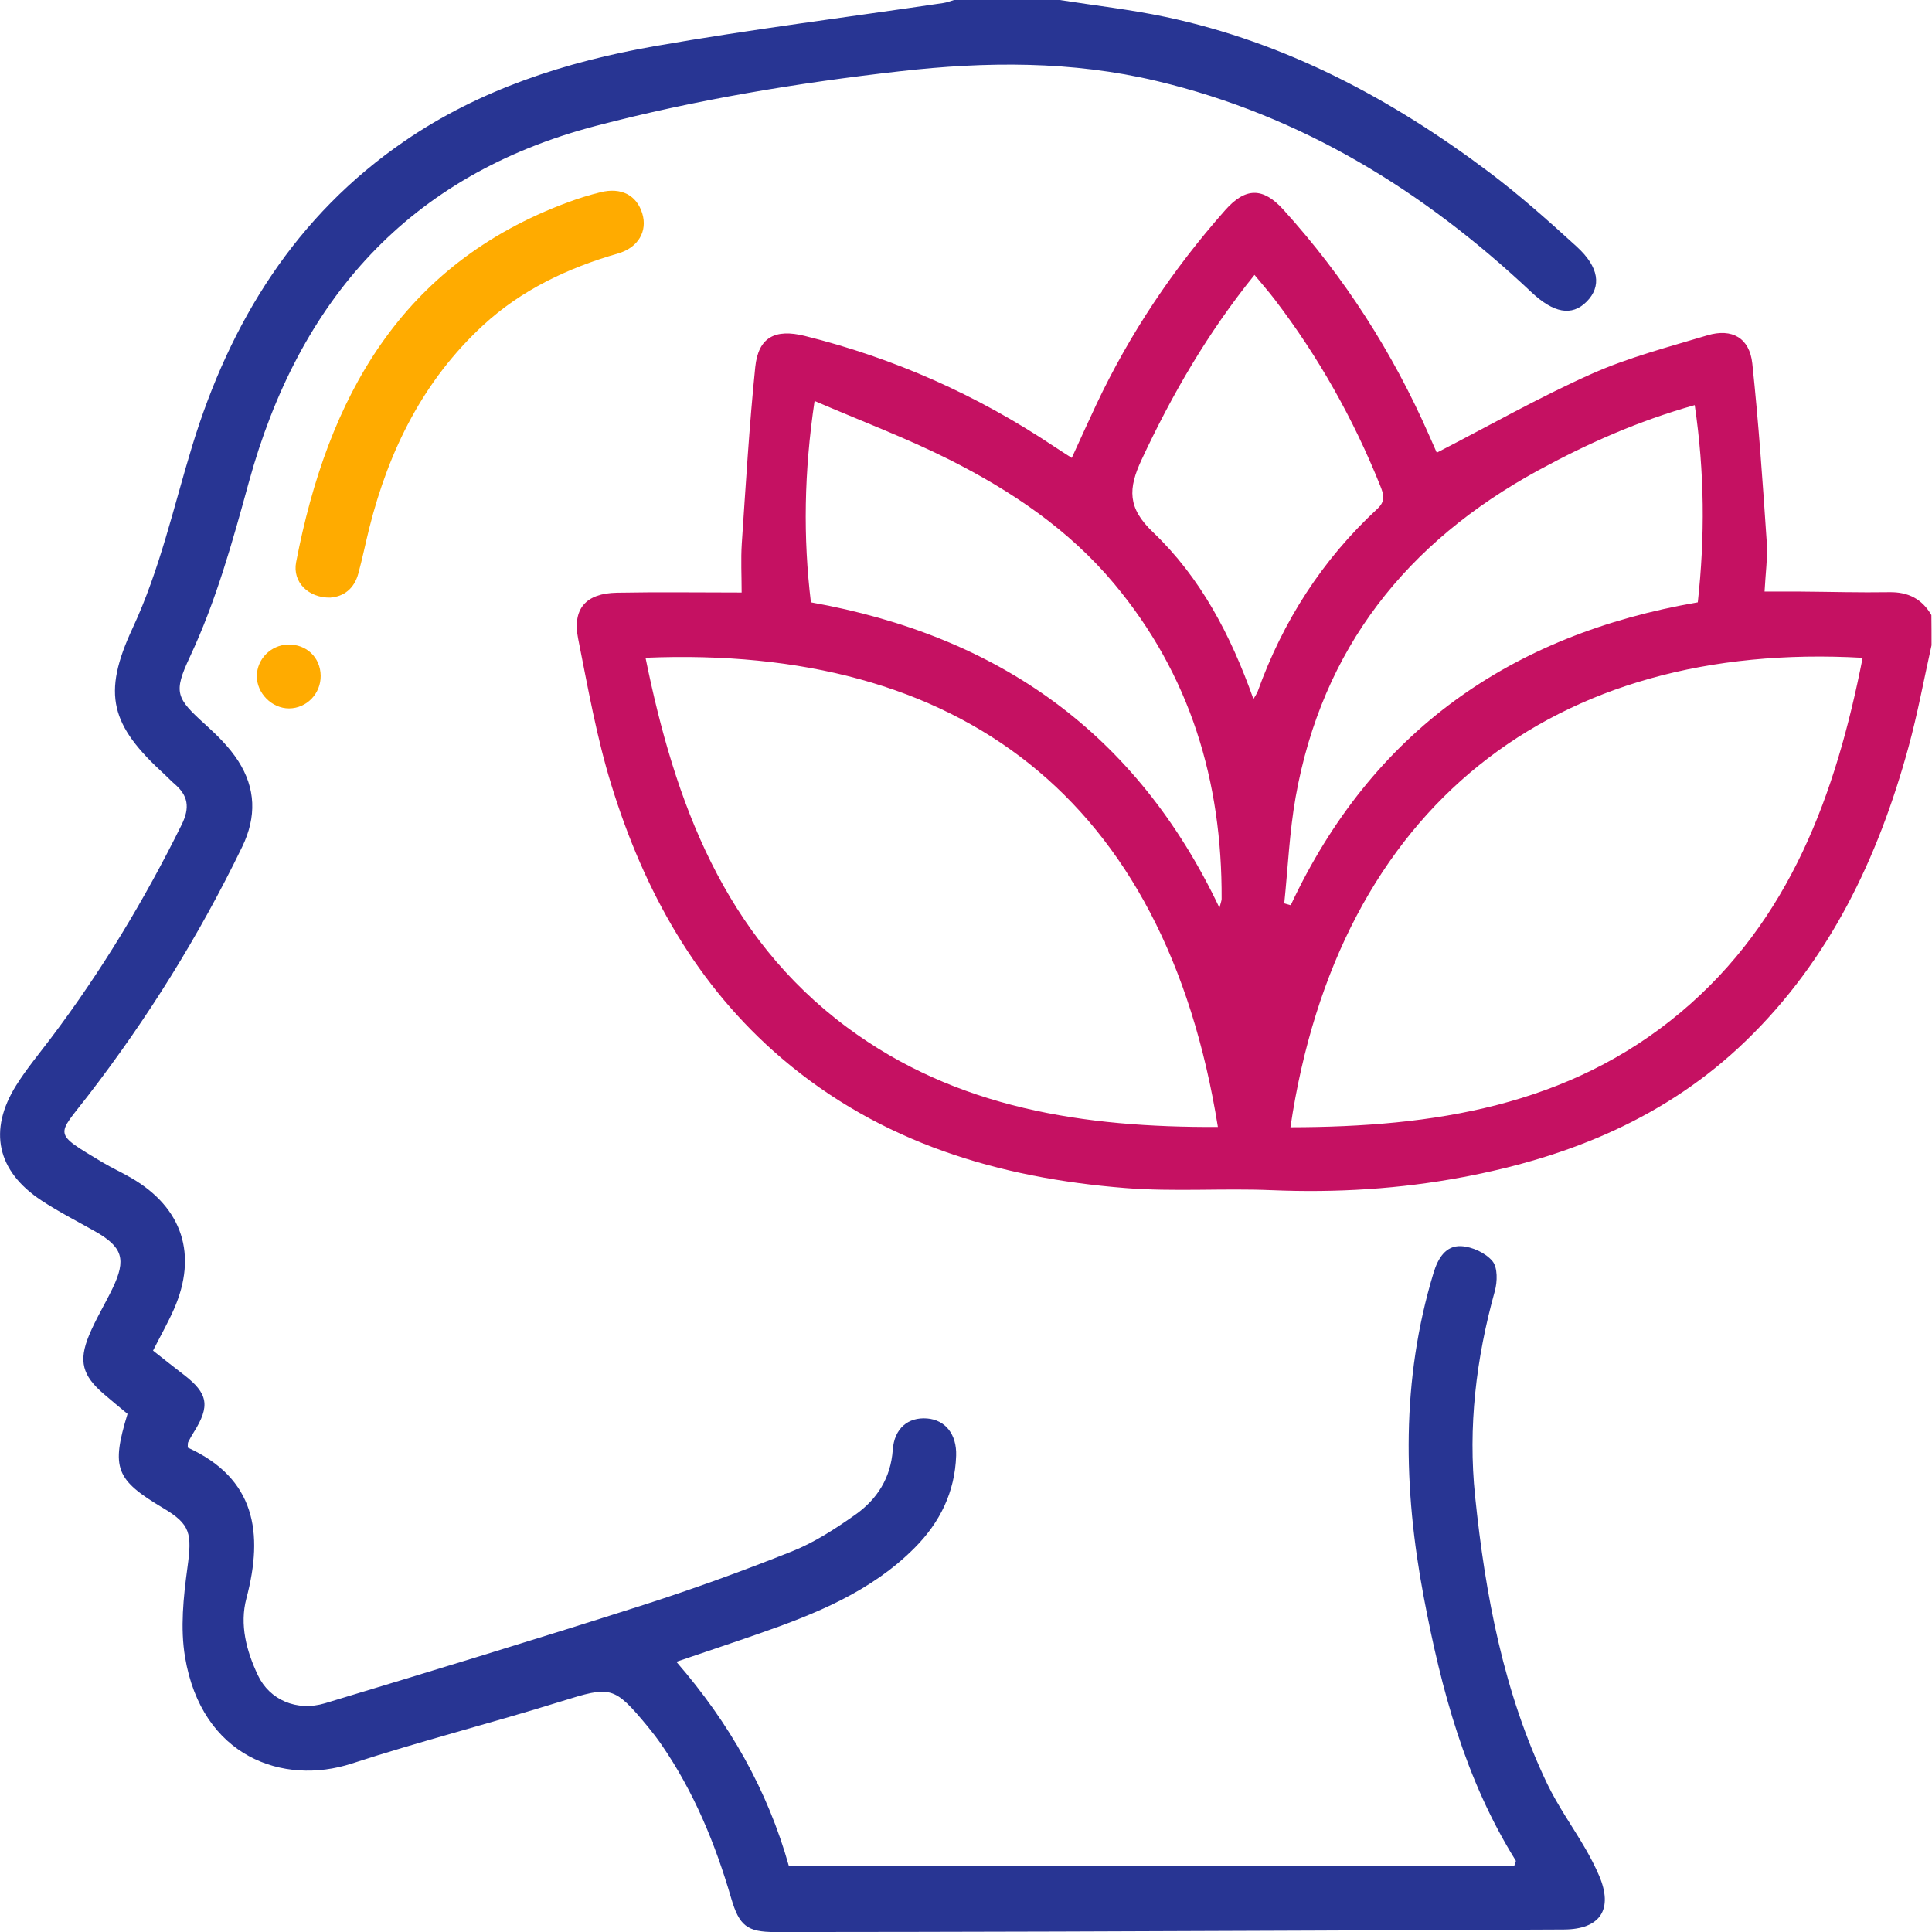 <svg width="80" height="80" viewBox="0 0 80 80" fill="none" xmlns="http://www.w3.org/2000/svg">
<g clip-path="url(#clip0_41_10075)">
<path d="M79.981 26.719C79.665 28.133 79.404 29.562 79.021 30.957C77.762 35.543 75.768 39.737 72.296 43.096C69.021 46.266 64.993 47.908 60.589 48.74C57.971 49.234 55.328 49.395 52.66 49.283C50.638 49.198 48.601 49.355 46.586 49.193C41.348 48.776 36.459 47.312 32.374 43.826C28.838 40.81 26.671 36.892 25.32 32.52C24.708 30.541 24.345 28.482 23.939 26.444C23.693 25.21 24.259 24.566 25.543 24.543C27.256 24.51 28.971 24.535 30.71 24.535C30.71 23.834 30.673 23.168 30.716 22.506C30.881 20.07 31.025 17.632 31.273 15.203C31.4 13.968 32.091 13.604 33.324 13.91C37.02 14.828 40.448 16.353 43.615 18.467C43.848 18.623 44.087 18.772 44.38 18.961C44.735 18.187 45.06 17.462 45.4 16.742C46.787 13.804 48.58 11.134 50.732 8.702C51.572 7.753 52.298 7.748 53.144 8.684C55.663 11.467 57.666 14.584 59.174 18.02C59.299 18.303 59.424 18.586 59.494 18.745C61.64 17.64 63.721 16.456 65.897 15.485C67.429 14.8 69.082 14.371 70.698 13.886C71.721 13.58 72.446 13.996 72.559 15.05C72.82 17.502 72.99 19.965 73.156 22.427C73.201 23.095 73.103 23.772 73.067 24.496C73.6 24.496 74.084 24.492 74.567 24.496C75.79 24.505 77.013 24.541 78.236 24.521C79.016 24.508 79.587 24.801 79.975 25.468C79.981 25.886 79.981 26.302 79.981 26.719ZM53.434 46.677C59.34 46.668 64.951 45.812 69.594 41.917C74.13 38.111 76.019 32.872 77.128 27.239C64.391 26.513 55.411 33.344 53.434 46.677ZM26.73 27.237C27.945 33.217 29.974 38.75 35.072 42.538C39.61 45.908 44.907 46.69 50.43 46.665C48.239 33.001 39.693 26.694 26.73 27.237ZM50.495 37.59C50.554 37.357 50.585 37.291 50.585 37.225C50.609 32.355 49.286 27.938 46.128 24.163C44.263 21.931 41.884 20.33 39.318 19.036C37.549 18.145 35.683 17.444 33.73 16.603C33.292 19.559 33.253 22.256 33.578 24.941C41.352 26.328 47.059 30.351 50.495 37.59ZM70.175 16.775C67.82 17.436 65.722 18.372 63.687 19.482C58.254 22.447 54.747 26.843 53.65 33.005C53.392 34.454 53.331 35.938 53.178 37.408C53.267 37.433 53.356 37.458 53.446 37.483C56.819 30.282 62.566 26.272 70.302 24.941C70.601 22.222 70.585 19.562 70.175 16.775ZM51.902 28.946C52.002 28.77 52.052 28.707 52.077 28.635C53.123 25.719 54.753 23.179 57.03 21.072C57.388 20.741 57.292 20.466 57.152 20.112C56.041 17.344 54.592 14.769 52.781 12.398C52.523 12.06 52.24 11.741 51.946 11.383C50.008 13.782 48.532 16.334 47.271 19.036C46.712 20.236 46.683 21.027 47.74 22.034C49.703 23.904 50.961 26.289 51.902 28.946Z" fill="#C51162"/>
<path d="M43.88 0C45.343 0.23 46.817 0.394 48.264 0.701C53.245 1.756 57.63 4.096 61.661 7.13C62.926 8.082 64.115 9.142 65.286 10.21C66.221 11.064 66.32 11.86 65.704 12.486C65.083 13.116 64.323 12.956 63.414 12.1C58.964 7.907 53.901 4.782 47.895 3.353C44.381 2.516 40.832 2.544 37.261 2.951C33.015 3.433 28.811 4.13 24.676 5.212C16.92 7.242 12.369 12.436 10.301 19.977C9.626 22.438 8.95 24.879 7.863 27.2C7.167 28.687 7.291 28.906 8.517 30.015C9.013 30.464 9.505 30.952 9.864 31.51C10.588 32.637 10.631 33.821 10.028 35.066C8.25 38.733 6.115 42.169 3.625 45.395C2.345 47.054 2.163 46.878 4.232 48.123C4.632 48.363 5.063 48.556 5.466 48.794C7.558 50.023 8.187 51.959 7.207 54.2C6.958 54.767 6.648 55.31 6.337 55.926C6.762 56.261 7.185 56.599 7.613 56.927C8.619 57.698 8.709 58.22 8.023 59.307C7.94 59.439 7.863 59.575 7.793 59.714C7.771 59.756 7.782 59.814 7.773 59.941C10.569 61.214 10.924 63.467 10.203 66.185C9.914 67.275 10.204 68.365 10.68 69.371C11.16 70.387 12.286 70.881 13.459 70.528C17.811 69.214 22.162 67.888 26.492 66.506C28.619 65.827 30.724 65.064 32.799 64.237C33.728 63.866 34.597 63.3 35.42 62.718C36.319 62.081 36.884 61.2 36.967 60.038C37.031 59.146 37.6 58.674 38.39 58.736C39.147 58.797 39.622 59.396 39.592 60.277C39.541 61.783 38.923 63.039 37.872 64.094C36.074 65.902 33.784 66.823 31.44 67.641C30.337 68.026 29.227 68.395 28.006 68.811C30.206 71.344 31.79 74.143 32.664 77.263C42.734 77.263 52.728 77.263 62.701 77.263C62.739 77.138 62.781 77.073 62.764 77.044C60.674 73.696 59.68 69.965 58.956 66.14C58.103 61.63 58.013 57.144 59.362 52.7C59.544 52.104 59.864 51.569 60.502 51.601C60.956 51.623 61.514 51.879 61.799 52.221C62.019 52.486 62.005 53.075 61.897 53.463C61.122 56.252 60.782 59.081 61.081 61.961C61.505 66.065 62.265 70.096 64.063 73.856C64.51 74.789 65.122 75.643 65.644 76.542C65.852 76.902 66.046 77.273 66.21 77.654C66.814 79.057 66.273 79.891 64.751 79.897C57.772 79.928 50.794 79.958 43.815 79.981C39.908 79.995 36.002 79.997 32.095 80.002C30.935 80.003 30.61 79.739 30.278 78.605C29.62 76.347 28.731 74.189 27.388 72.24C27.211 71.984 27.02 71.735 26.822 71.494C25.414 69.797 25.297 69.81 23.238 70.451C20.36 71.347 17.434 72.09 14.569 73.024C11.725 73.95 8.354 72.75 7.662 68.617C7.461 67.42 7.594 66.136 7.76 64.918C7.954 63.495 7.892 63.123 6.766 62.452C4.779 61.27 4.596 60.794 5.281 58.546C4.959 58.277 4.62 58 4.288 57.714C3.417 56.961 3.244 56.367 3.685 55.297C3.962 54.627 4.346 54.003 4.661 53.347C5.239 52.145 5.078 51.637 3.944 50.992C3.198 50.569 2.429 50.179 1.714 49.708C-0.126 48.495 -0.497 46.809 0.67 44.943C1.097 44.261 1.616 43.638 2.102 42.995C4.193 40.224 5.979 37.27 7.518 34.157C7.876 33.435 7.791 32.939 7.216 32.451C7.077 32.334 6.955 32.196 6.82 32.074C4.579 30.03 4.215 28.75 5.491 26.01C6.622 23.581 7.185 20.998 7.959 18.466C9.529 13.324 12.245 8.931 16.754 5.841C19.875 3.7 23.427 2.557 27.111 1.911C31.079 1.217 35.079 0.715 39.065 0.124C39.215 0.102 39.359 0.042 39.506 0C40.964 0 42.423 0 43.88 0Z" fill="#283593"/>
<path d="M13.672 24.746C12.773 24.76 12.104 24.107 12.261 23.282C13.572 16.475 16.59 10.937 23.526 8.373C23.964 8.21 24.413 8.072 24.866 7.96C25.725 7.746 26.366 8.083 26.596 8.842C26.816 9.569 26.436 10.252 25.59 10.496C23.512 11.097 21.588 12.004 19.996 13.477C17.533 15.754 16.102 18.638 15.294 21.856C15.136 22.486 15.008 23.124 14.837 23.75C14.668 24.372 14.241 24.704 13.672 24.746Z" fill="#FFAB00"/>
<path d="M13.278 27.977C13.289 28.72 12.699 29.331 11.97 29.334C11.256 29.336 10.626 28.701 10.635 27.986C10.643 27.286 11.217 26.71 11.924 26.69C12.688 26.67 13.267 27.22 13.278 27.977Z" fill="#FFAB00"/>
</g>
<defs>
<clipPath id="clip0_41_10075">
<rect width="79.98" height="80" fill="white"/>
</clipPath>
</defs>
</svg>

